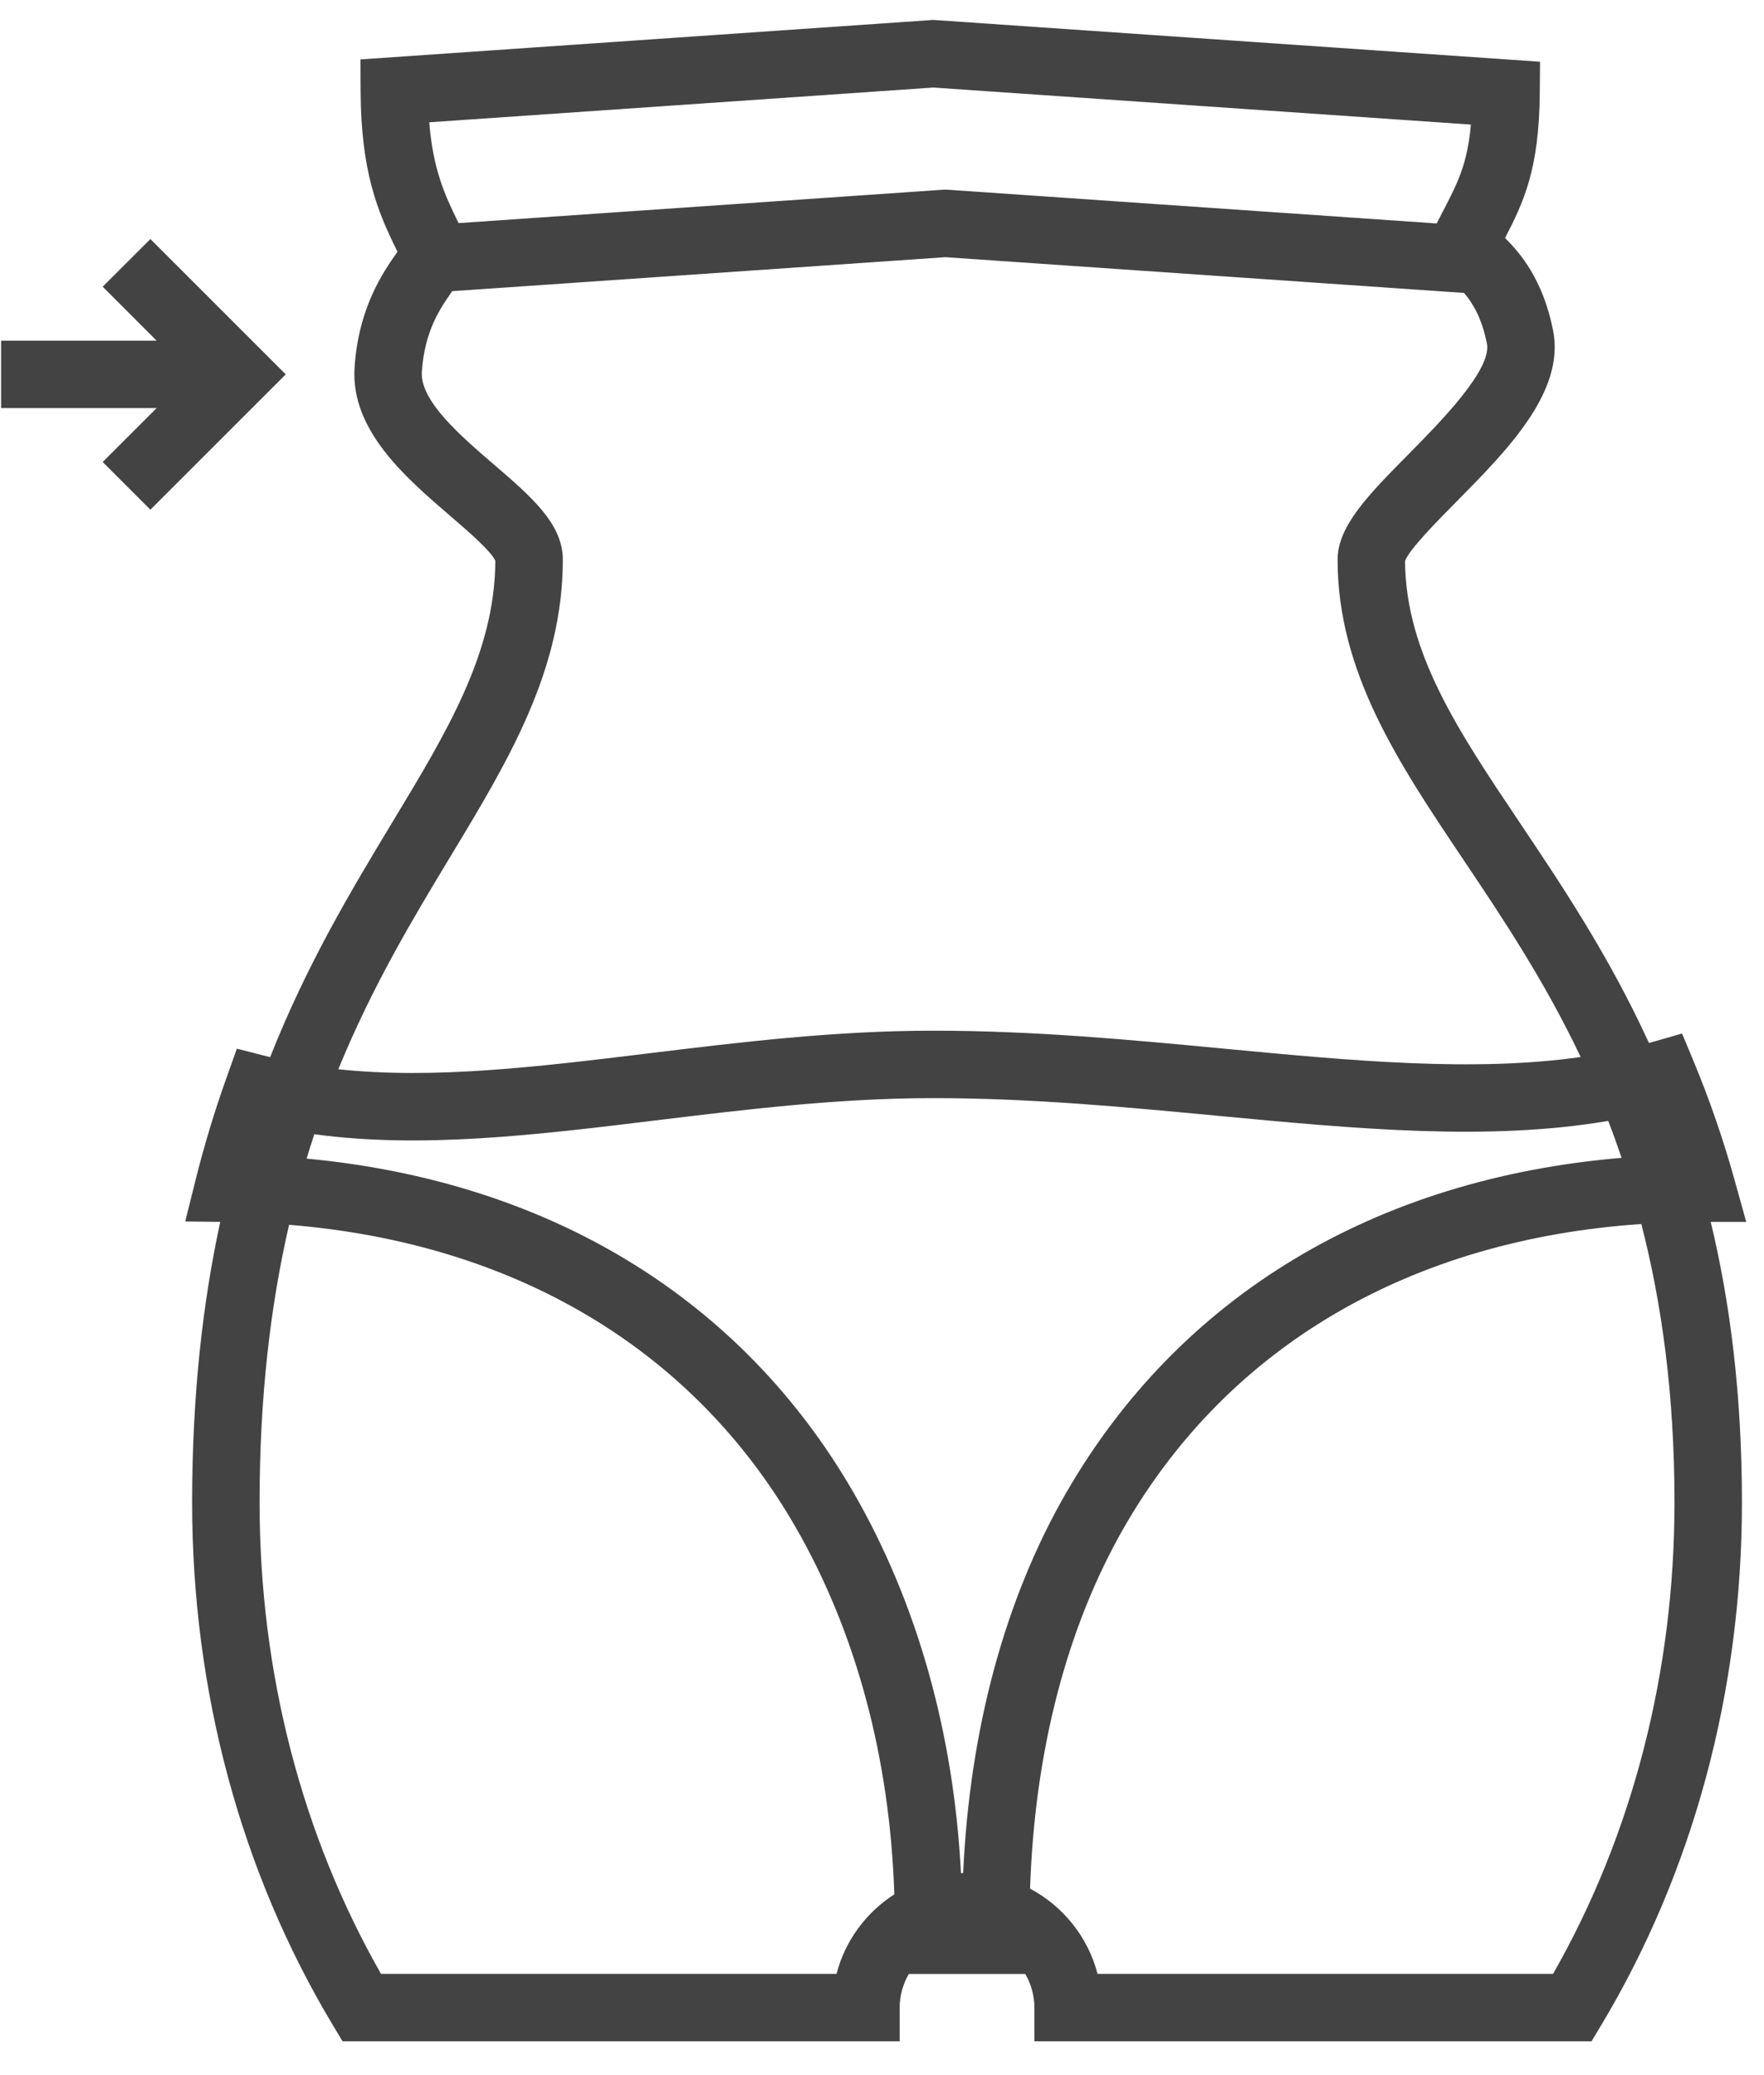 <svg xmlns:xlink="http://www.w3.org/1999/xlink" xmlns="http://www.w3.org/2000/svg" version="1.1" viewBox="0 0 51 60" height="60px" width="51px">
    
    <title>Bra Fat</title>
    <desc>Created with Sketch.</desc>
    <g fill-rule="evenodd" fill="none" stroke-width="1" stroke="none" id="Page-1">
        <g transform="translate(-305, -275)" id="D-Gallery-Coolsculpting-Arms">
            <g transform="translate(298.386, 273)" id="Bra-Fat">
                <g fill="#434343" transform="translate(6.5, 2.5)" id="Gallery-IC-13">
                    <polyline points="4.462 6.412 3.083 7.79 4.642 9.35 0.146 9.35 0.146 11.3 4.642 11.3 3.083 12.858 4.462 14.237 8.375 10.325 4.462 6.412" id="Fill-1"></polyline>
                    <path id="Fill-2" d="M45.015,56.573 L31.846,56.573 C31.569,55.505 30.849,54.615 29.895,54.108 C30.028,50.12 30.962,46.522 32.63,43.633 C35.647,38.406 40.911,35.344 47.567,34.891 C48.157,37.176 48.526,39.817 48.526,42.943 C48.526,47.844 47.314,52.544 45.015,56.573 Z M27.96,53.657 C27.939,53.658 27.918,53.659 27.897,53.66 C27.689,49.612 26.63,45.842 24.792,42.658 C21.544,37.033 15.981,33.657 8.978,33 C9.051,32.761 9.125,32.525 9.201,32.295 C12.3,32.718 15.614,32.317 19.091,31.893 C21.683,31.578 24.364,31.251 27.099,31.251 C29.922,31.251 32.677,31.512 35.342,31.764 C39.336,32.142 43.14,32.499 46.61,31.91 C46.744,32.256 46.873,32.612 46.997,32.978 C39.88,33.576 34.232,36.959 30.941,42.658 C29.168,45.729 28.151,49.5 27.96,53.657 Z M24.299,56.573 L11.13,56.573 C8.832,52.544 7.619,47.844 7.619,42.943 C7.619,39.829 7.946,37.195 8.471,34.914 C14.981,35.441 20.136,38.495 23.103,43.633 C24.864,46.682 25.843,50.338 25.97,54.272 C25.156,54.796 24.548,55.612 24.299,56.573 Z M13.133,24.271 C14.806,21.503 16.386,18.888 16.386,15.679 C16.386,14.642 15.464,13.851 14.397,12.934 C13.443,12.114 12.256,11.095 12.31,10.254 C12.387,9.065 12.847,8.407 13.183,7.926 C13.185,7.924 13.187,7.921 13.188,7.919 L27.448,6.936 L42.443,7.97 C42.698,8.27 42.957,8.701 43.103,9.434 C43.253,10.188 41.739,11.72 40.835,12.635 C39.69,13.793 38.786,14.707 38.786,15.679 C38.786,18.938 40.55,21.567 42.418,24.35 C43.531,26.009 44.756,27.835 45.814,30.063 C42.704,30.503 39.197,30.171 35.525,29.823 C32.816,29.566 30.014,29.301 27.099,29.301 C24.245,29.301 21.505,29.635 18.855,29.958 C15.679,30.345 12.645,30.713 9.895,30.416 C10.889,27.991 12.067,26.038 13.133,24.271 Z M27.099,2.031 L42.64,3.102 C42.539,4.248 42.253,4.797 41.833,5.607 C41.773,5.721 41.713,5.838 41.65,5.961 L27.515,4.986 L27.448,4.981 L13.373,5.951 C12.948,5.098 12.629,4.35 12.525,3.036 L27.099,2.031 Z M50.6,34.83 L50.256,33.593 C49.934,32.437 49.538,31.29 49.079,30.186 L48.745,29.383 L47.91,29.623 C47.869,29.635 47.827,29.644 47.787,29.655 C46.633,27.135 45.27,25.102 44.037,23.263 C42.275,20.638 40.752,18.369 40.736,15.721 C40.852,15.391 41.674,14.56 42.221,14.006 C43.696,12.514 45.368,10.823 45.016,9.053 C44.724,7.587 44.072,6.822 43.627,6.382 C44.162,5.35 44.612,4.401 44.631,2.203 L44.639,1.285 L27.166,0.081 L27.099,0.076 L10.535,1.218 L10.54,2.133 C10.551,4.458 11.023,5.607 11.606,6.778 C11.599,6.789 11.592,6.799 11.585,6.809 C11.197,7.363 10.476,8.395 10.365,10.129 C10.248,11.94 11.844,13.311 13.126,14.413 C13.606,14.825 14.325,15.443 14.435,15.718 C14.422,18.367 13.051,20.637 11.462,23.267 C10.293,25.204 8.995,27.357 7.924,30.067 L6.962,29.821 L6.664,30.658 C6.318,31.625 6.017,32.621 5.768,33.62 L5.469,34.818 L6.482,34.829 C5.979,37.15 5.669,39.817 5.669,42.943 C5.669,48.391 7.075,53.615 9.734,58.05 L10.018,58.523 L26.125,58.523 L26.125,57.549 C26.125,57.194 26.223,56.862 26.39,56.575 L29.756,56.575 C29.922,56.862 30.02,57.194 30.02,57.549 L30.021,58.523 L46.127,58.523 L46.411,58.05 C49.07,53.614 50.476,48.39 50.476,42.943 C50.476,39.818 50.133,37.151 49.574,34.83 L50.6,34.83 L50.6,34.83 Z"></path>
                </g>
                <rect height="64" width="64" y="0" x="0"></rect>
            </g>
        </g>
    </g>
</svg>